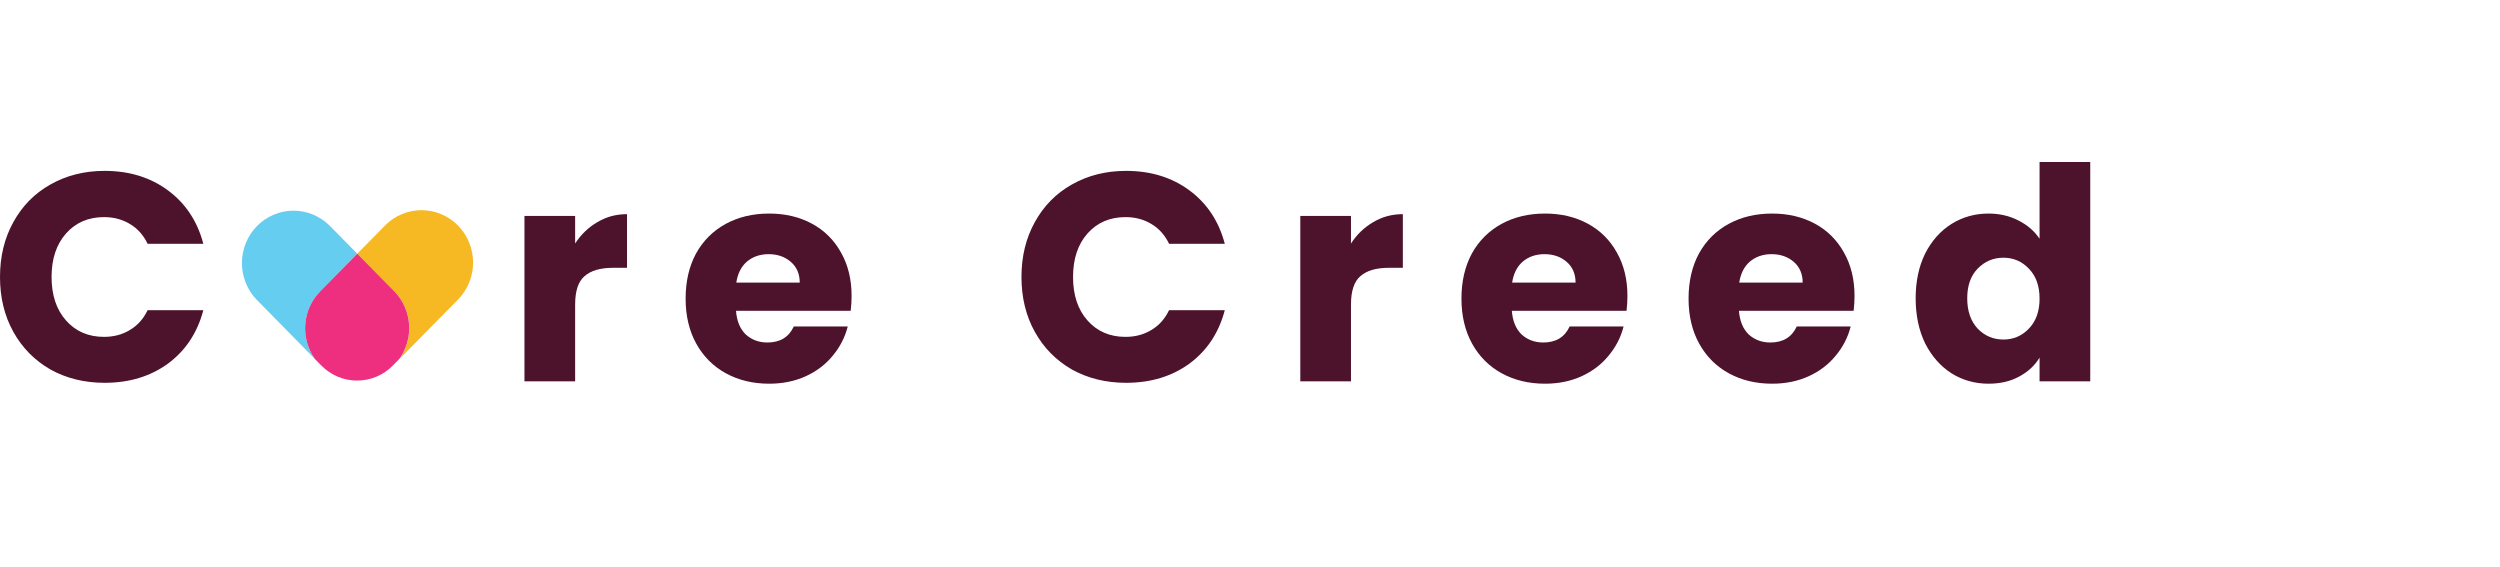 <svg width="194" height="44" viewBox="0 0 194 44" fill="none" xmlns="http://www.w3.org/2000/svg">
<path d="M24.858 22.597L27.724 19.687L25.569 17.5C24.815 16.754 23.802 16.341 22.749 16.348C21.697 16.355 20.69 16.783 19.945 17.538C19.201 18.294 18.78 19.317 18.773 20.385C18.766 21.453 19.173 22.482 19.907 23.248L24.431 27.851C23.876 27.067 23.614 26.107 23.692 25.144C23.77 24.181 24.183 23.278 24.858 22.597Z" fill="#65CDF0"/>
<path d="M35.541 17.5C34.79 16.737 33.771 16.309 32.709 16.309C31.648 16.309 30.629 16.737 29.878 17.5L27.724 19.687L30.59 22.597C31.262 23.28 31.673 24.184 31.749 25.147C31.825 26.109 31.56 27.068 31.003 27.851L35.541 23.248C36.29 22.485 36.712 21.451 36.712 20.373C36.712 19.296 36.29 18.262 35.541 17.5Z" fill="#F7B923"/>
<path d="M30.59 22.597L27.724 19.687L24.858 22.597C24.183 23.278 23.77 24.181 23.692 25.144C23.614 26.107 23.876 27.067 24.431 27.851L24.915 28.345C25.28 28.721 25.715 29.02 26.195 29.224C26.675 29.428 27.19 29.533 27.71 29.533C28.231 29.533 28.746 29.428 29.226 29.224C29.706 29.02 30.141 28.721 30.506 28.345L30.989 27.851C31.548 27.07 31.815 26.112 31.742 25.149C31.669 24.186 31.26 23.282 30.59 22.597Z" fill="#EE2E7E"/>
<path d="M0 21.494C0 19.9 0.345 18.481 1.035 17.239C1.725 15.982 2.683 15.008 3.91 14.318C5.152 13.613 6.555 13.26 8.119 13.26C10.036 13.26 11.677 13.766 13.041 14.778C14.406 15.79 15.318 17.17 15.778 18.918H11.454C11.132 18.244 10.672 17.73 10.074 17.377C9.492 17.025 8.824 16.848 8.073 16.848C6.862 16.848 5.88 17.27 5.129 18.113C4.378 18.957 4.002 20.084 4.002 21.494C4.002 22.905 4.378 24.032 5.129 24.875C5.88 25.719 6.862 26.141 8.073 26.141C8.824 26.141 9.492 25.964 10.074 25.611C10.672 25.259 11.132 24.745 11.454 24.07H15.778C15.318 25.819 14.406 27.199 13.041 28.211C11.677 29.207 10.036 29.706 8.119 29.706C6.555 29.706 5.152 29.361 3.91 28.671C2.683 27.965 1.725 26.992 1.035 25.75C0.345 24.508 0 23.089 0 21.494Z" fill="#4E132C"/>
<path d="M44.631 18.895C45.091 18.19 45.666 17.638 46.356 17.239C47.046 16.825 47.812 16.618 48.656 16.618V20.782H47.575C46.593 20.782 45.857 20.996 45.367 21.425C44.876 21.84 44.631 22.576 44.631 23.634V29.591H40.698V16.756H44.631V18.895Z" fill="#4E132C"/>
<path d="M66.084 22.966C66.084 23.334 66.061 23.718 66.015 24.116H57.114C57.175 24.914 57.428 25.527 57.873 25.956C58.333 26.371 58.892 26.578 59.552 26.578C60.533 26.578 61.215 26.164 61.599 25.335H65.785C65.57 26.179 65.179 26.938 64.612 27.613C64.06 28.287 63.362 28.816 62.519 29.2C61.675 29.583 60.733 29.775 59.69 29.775C58.432 29.775 57.313 29.506 56.332 28.97C55.35 28.433 54.584 27.666 54.032 26.67C53.48 25.673 53.204 24.508 53.204 23.174C53.204 21.84 53.472 20.674 54.009 19.677C54.561 18.681 55.327 17.914 56.309 17.377C57.29 16.841 58.417 16.572 59.69 16.572C60.932 16.572 62.036 16.833 63.002 17.354C63.968 17.876 64.719 18.619 65.256 19.585C65.808 20.552 66.084 21.678 66.084 22.966ZM62.059 21.931C62.059 21.257 61.829 20.72 61.369 20.321C60.909 19.923 60.334 19.723 59.644 19.723C58.984 19.723 58.425 19.915 57.965 20.298C57.52 20.682 57.244 21.226 57.137 21.931H62.059Z" fill="#4E132C"/>
<path d="M79.266 21.494C79.266 19.9 79.611 18.481 80.301 17.239C80.991 15.982 81.949 15.008 83.176 14.318C84.418 13.613 85.821 13.26 87.385 13.26C89.302 13.26 90.943 13.766 92.307 14.778C93.672 15.79 94.584 17.17 95.044 18.918H90.72C90.398 18.244 89.938 17.73 89.34 17.377C88.757 17.025 88.091 16.848 87.339 16.848C86.128 16.848 85.147 17.27 84.395 18.113C83.644 18.957 83.268 20.084 83.268 21.494C83.268 22.905 83.644 24.032 84.395 24.875C85.147 25.719 86.128 26.141 87.339 26.141C88.091 26.141 88.757 25.964 89.34 25.611C89.938 25.259 90.398 24.745 90.72 24.07H95.044C94.584 25.819 93.672 27.199 92.307 28.211C90.943 29.207 89.302 29.706 87.385 29.706C85.821 29.706 84.418 29.361 83.176 28.671C81.949 27.965 80.991 26.992 80.301 25.75C79.611 24.508 79.266 23.089 79.266 21.494Z" fill="#4E132C"/>
<path d="M104.836 18.895C105.296 18.19 105.871 17.638 106.561 17.239C107.251 16.825 108.018 16.618 108.861 16.618V20.782H107.78C106.799 20.782 106.063 20.996 105.572 21.425C105.081 21.84 104.836 22.576 104.836 23.634V29.591H100.903V16.756H104.836V18.895Z" fill="#4E132C"/>
<path d="M126.289 22.966C126.289 23.334 126.266 23.718 126.22 24.116H117.319C117.38 24.914 117.633 25.527 118.078 25.956C118.538 26.371 119.098 26.578 119.757 26.578C120.739 26.578 121.421 26.164 121.804 25.335H125.99C125.776 26.179 125.385 26.938 124.817 27.613C124.265 28.287 123.568 28.816 122.724 29.2C121.881 29.583 120.938 29.775 119.895 29.775C118.638 29.775 117.518 29.506 116.537 28.97C115.556 28.433 114.789 27.666 114.237 26.67C113.685 25.673 113.409 24.508 113.409 23.174C113.409 21.84 113.677 20.674 114.214 19.677C114.766 18.681 115.533 17.914 116.514 17.377C117.495 16.841 118.622 16.572 119.895 16.572C121.137 16.572 122.241 16.833 123.207 17.354C124.173 17.876 124.925 18.619 125.461 19.585C126.013 20.552 126.289 21.678 126.289 22.966ZM122.264 21.931C122.264 21.257 122.034 20.72 121.574 20.321C121.114 19.923 120.539 19.723 119.849 19.723C119.19 19.723 118.63 19.915 118.17 20.298C117.725 20.682 117.449 21.226 117.342 21.931H122.264Z" fill="#4E132C"/>
<path d="M143.912 22.966C143.912 23.334 143.889 23.718 143.843 24.116H134.942C135.004 24.914 135.257 25.527 135.701 25.956C136.161 26.371 136.721 26.578 137.38 26.578C138.362 26.578 139.044 26.164 139.427 25.335H143.613C143.399 26.179 143.008 26.938 142.44 27.613C141.888 28.287 141.191 28.816 140.347 29.2C139.504 29.583 138.561 29.775 137.518 29.775C136.261 29.775 135.142 29.506 134.16 28.97C133.179 28.433 132.412 27.666 131.86 26.67C131.308 25.673 131.032 24.508 131.032 23.174C131.032 21.84 131.301 20.674 131.837 19.677C132.389 18.681 133.156 17.914 134.137 17.377C135.119 16.841 136.246 16.572 137.518 16.572C138.76 16.572 139.864 16.833 140.83 17.354C141.796 17.876 142.548 18.619 143.084 19.585C143.636 20.552 143.912 21.678 143.912 22.966ZM139.887 21.931C139.887 21.257 139.657 20.72 139.197 20.321C138.737 19.923 138.162 19.723 137.472 19.723C136.813 19.723 136.253 19.915 135.793 20.298C135.349 20.682 135.073 21.226 134.965 21.931H139.887Z" fill="#4E132C"/>
<path d="M148.655 23.151C148.655 21.832 148.901 20.674 149.391 19.677C149.897 18.681 150.58 17.914 151.438 17.377C152.297 16.841 153.255 16.572 154.313 16.572C155.157 16.572 155.924 16.749 156.614 17.101C157.319 17.454 157.871 17.929 158.27 18.527V12.57H162.203V29.591H158.27V27.751C157.902 28.364 157.373 28.855 156.683 29.223C156.008 29.591 155.218 29.775 154.313 29.775C153.255 29.775 152.297 29.506 151.438 28.97C150.58 28.418 149.897 27.643 149.391 26.647C148.901 25.634 148.655 24.469 148.655 23.151ZM158.27 23.174C158.27 22.192 157.994 21.418 157.442 20.851C156.905 20.283 156.246 19.999 155.464 19.999C154.681 19.999 154.014 20.283 153.462 20.851C152.926 21.402 152.657 22.169 152.657 23.151C152.657 24.132 152.926 24.914 153.462 25.497C154.014 26.064 154.681 26.348 155.464 26.348C156.246 26.348 156.905 26.064 157.442 25.497C157.994 24.929 158.27 24.155 158.27 23.174Z" fill="#4E132C"/>
</svg>
